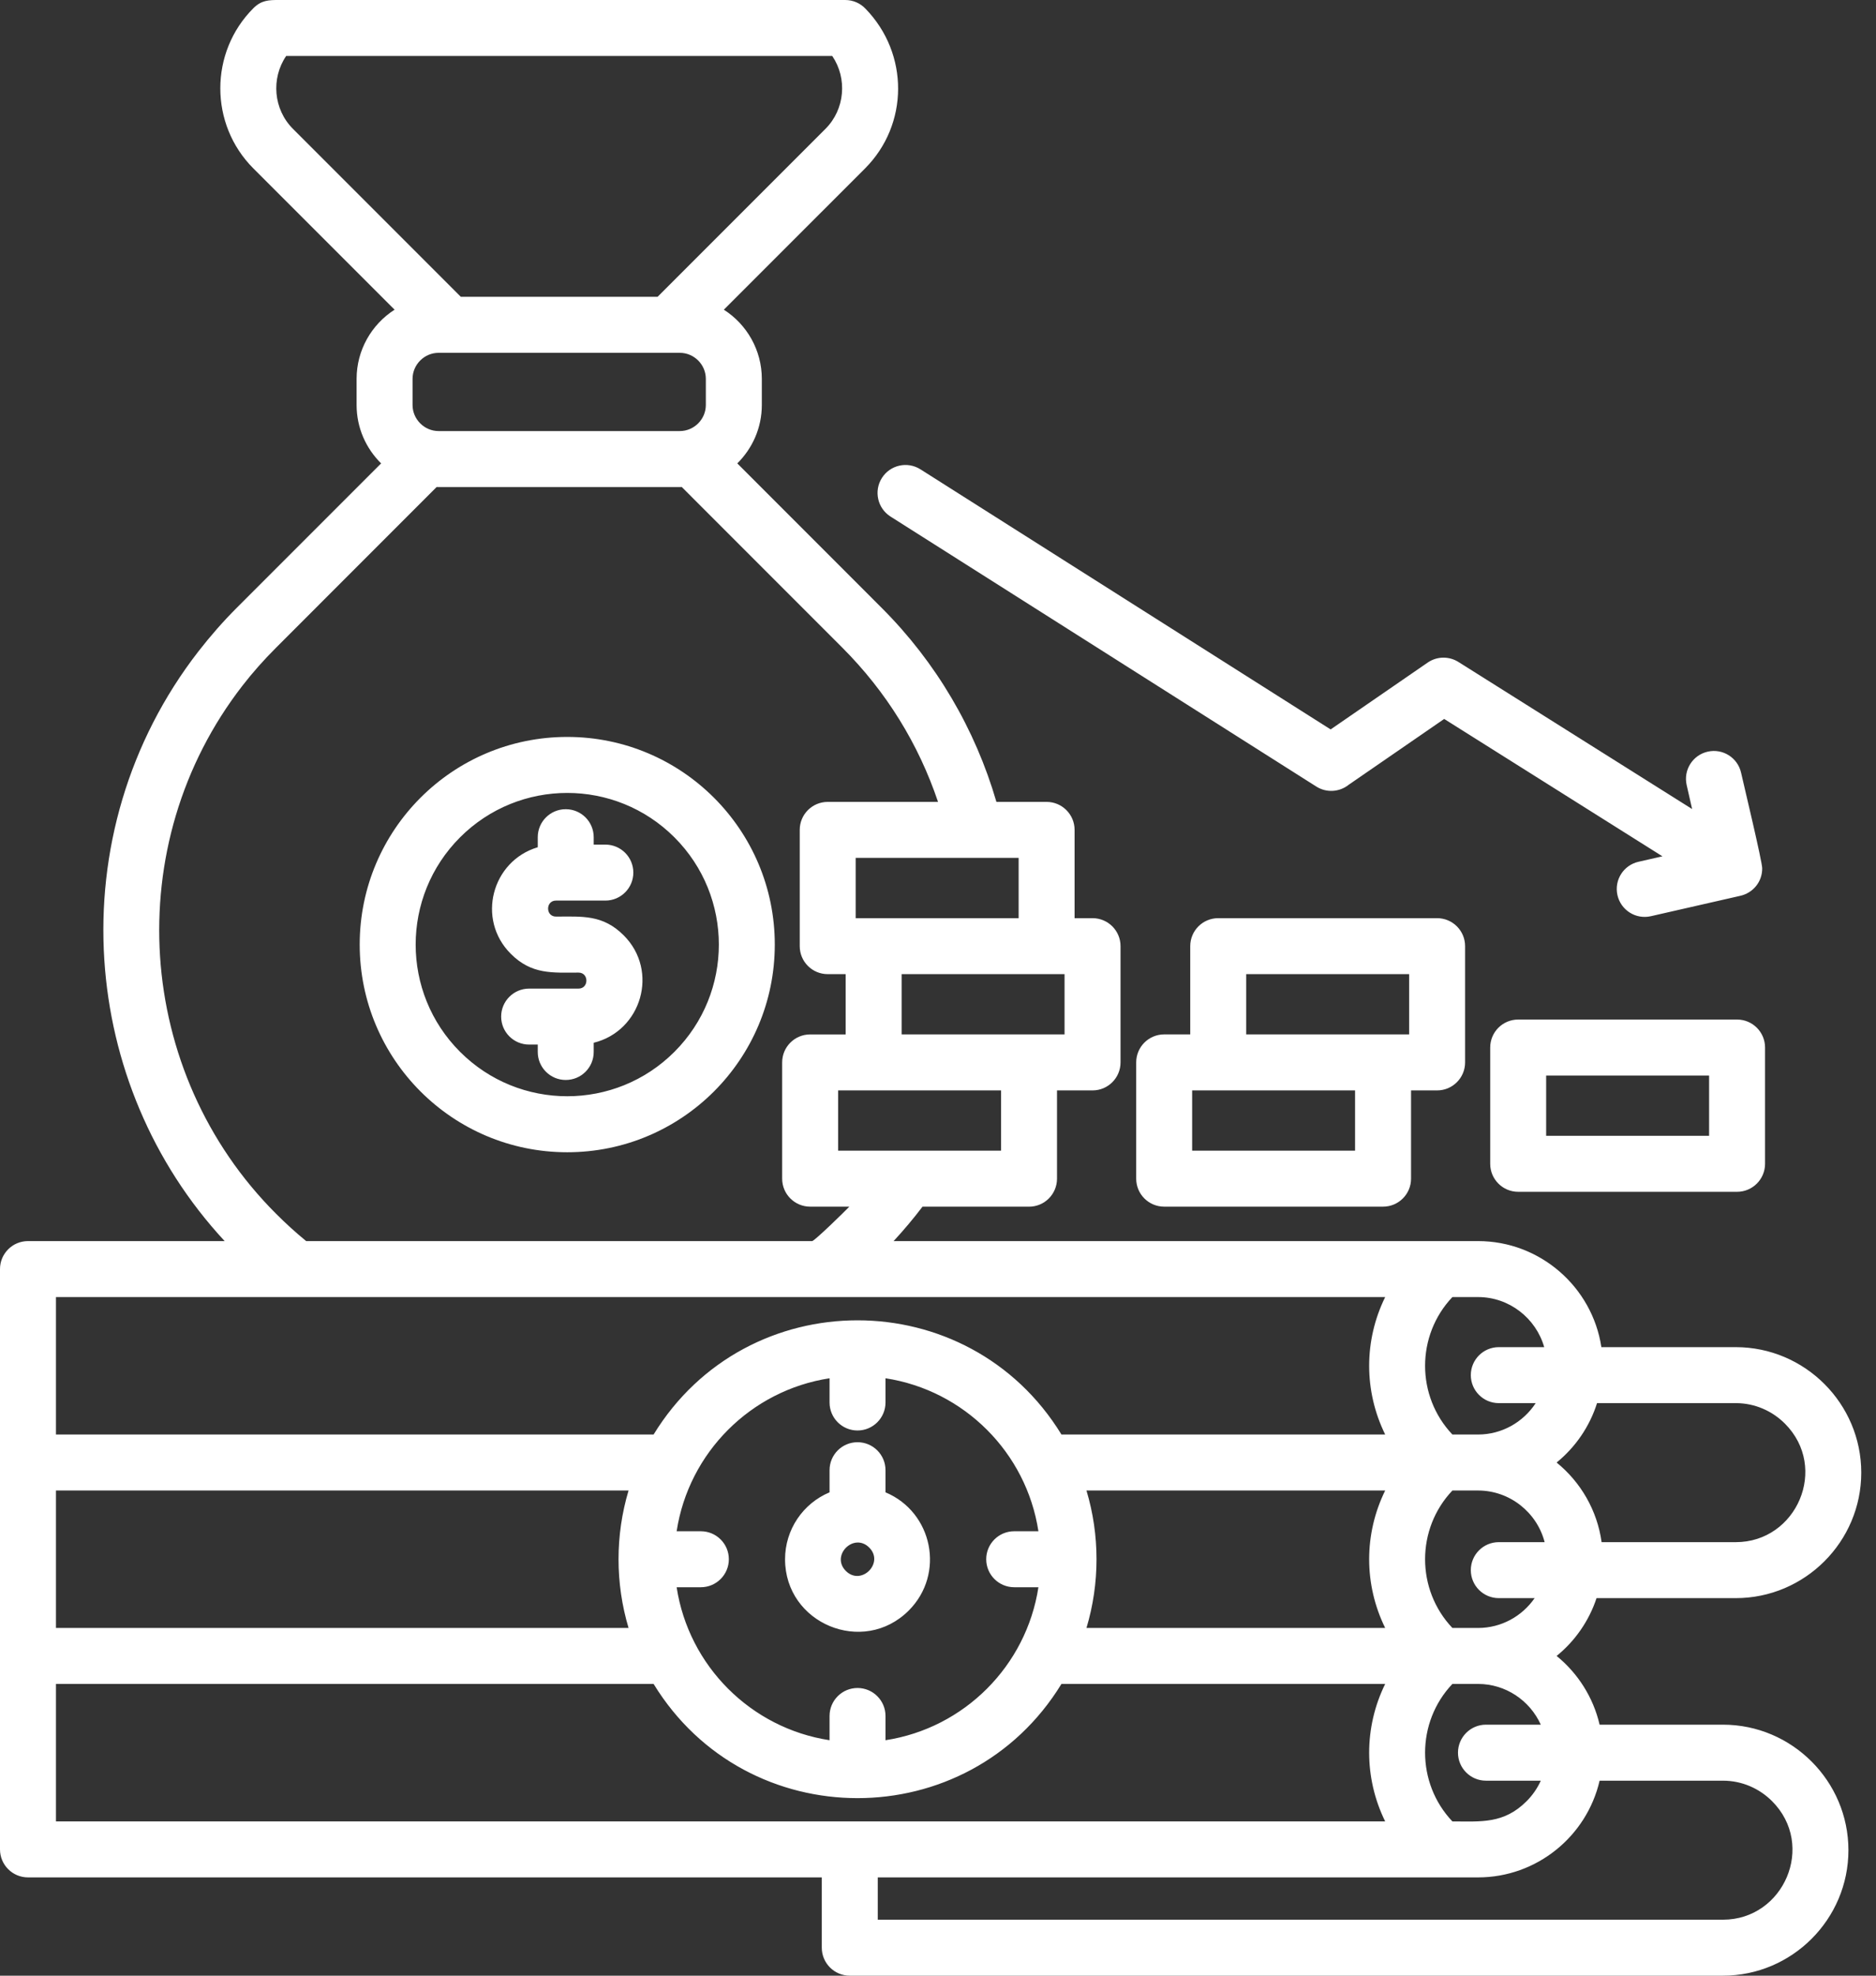 <svg width="57" height="60" viewBox="0 0 57 60" fill="none" xmlns="http://www.w3.org/2000/svg">
<rect x="0" y="0" width="57" height="60" fill="#333333" stroke="none"/>
<path fill-rule="evenodd" clip-rule="evenodd" d="M11.989 9.405L7.699 5.116C6.359 3.776 6.359 1.589 7.699 0.249C7.944 0.004 8.17 0 8.472 0H25.681C25.923 0 26.141 0.101 26.295 0.262C27.629 1.632 27.613 3.785 26.283 5.116L21.993 9.405C22.695 9.854 23.147 10.636 23.147 11.506V12.3C23.147 12.994 22.861 13.618 22.402 14.073L26.792 18.464C28.441 20.112 29.631 22.14 30.275 24.353H31.8C32.269 24.353 32.65 24.734 32.65 25.203V27.884H33.196C33.665 27.884 34.046 28.264 34.046 28.734V32.265C34.046 32.734 33.665 33.115 33.196 33.115H32.116V35.795C32.116 36.265 31.736 36.646 31.266 36.646H28.029C27.754 37.008 27.46 37.357 27.151 37.691H44.911C46.791 37.691 48.379 39.082 48.656 40.912H52.74C54.838 40.912 56.552 42.625 56.552 44.723C56.552 46.821 54.838 48.534 52.74 48.534H48.509C48.28 49.227 47.855 49.836 47.296 50.29C47.942 50.816 48.41 51.548 48.602 52.377H52.35C54.448 52.377 56.162 54.091 56.162 56.189C56.162 58.287 54.448 60 52.35 60H25.819C25.35 60 24.969 59.619 24.969 59.15V57.015H0.85C0.381 57.015 0 56.635 0 56.165V38.541C0 38.071 0.381 37.691 0.85 37.691H6.826C4.608 35.301 3.372 32.263 3.17 29.154C2.957 25.886 3.89 22.538 6.029 19.782C6.392 19.315 6.779 18.874 7.189 18.463L11.58 14.073C11.12 13.618 10.835 12.994 10.835 12.299V11.505C10.835 10.636 11.287 9.854 11.989 9.405ZM19.98 9.014L25.081 3.913C25.674 3.32 25.75 2.382 25.287 1.7H8.695C8.231 2.381 8.307 3.32 8.901 3.913L14.002 9.014H19.98ZM13.267 14.79L8.392 19.666C8.013 20.044 7.673 20.429 7.371 20.818C5.494 23.235 4.677 26.175 4.863 29.047C5.05 31.916 6.242 34.716 8.385 36.858C8.68 37.154 8.986 37.432 9.303 37.691H24.679C24.783 37.654 25.659 36.799 25.806 36.645H24.615C24.146 36.645 23.765 36.265 23.765 35.795V32.265C23.765 31.795 24.146 31.415 24.615 31.415H25.694V29.584H25.149C24.679 29.584 24.299 29.204 24.299 28.734V25.203C24.299 24.734 24.679 24.353 25.149 24.353H28.501C27.909 22.595 26.93 21.006 25.59 19.666L20.715 14.79C20.695 14.791 20.675 14.791 20.655 14.791H13.326C13.307 14.791 13.287 14.791 13.267 14.79ZM20.655 10.715H13.326C12.893 10.715 12.535 11.072 12.535 11.506V12.3C12.535 12.733 12.893 13.091 13.326 13.091H20.655C21.089 13.091 21.446 12.733 21.446 12.3V11.506C21.446 11.072 21.089 10.715 20.655 10.715ZM16.077 31.723H16.339V31.948C16.339 32.417 16.72 32.798 17.189 32.798C17.659 32.798 18.039 32.418 18.039 31.948V31.668C19.493 31.311 20.031 29.486 18.951 28.406C18.313 27.768 17.685 27.836 16.893 27.836C16.574 27.836 16.573 27.35 16.893 27.35H18.393C18.863 27.35 19.243 26.969 19.243 26.5C19.243 26.03 18.863 25.65 18.393 25.65H18.039V25.425C18.039 24.955 17.659 24.575 17.189 24.575C16.72 24.575 16.339 24.955 16.339 25.425V25.73C14.944 26.146 14.469 27.916 15.519 28.966C16.157 29.604 16.785 29.537 17.578 29.537C17.897 29.537 17.896 30.023 17.578 30.023H16.077C15.608 30.023 15.227 30.404 15.227 30.873C15.227 31.343 15.608 31.723 16.077 31.723ZM17.235 22.38C13.752 22.38 10.929 25.204 10.929 28.686C10.929 32.169 13.752 34.993 17.235 34.993C20.718 34.993 23.541 32.169 23.541 28.686C23.541 25.204 20.718 22.38 17.235 22.38ZM20.492 25.43C18.694 23.631 15.777 23.631 13.978 25.43C12.18 27.228 12.18 30.145 13.978 31.943C15.777 33.742 18.693 33.742 20.492 31.943C22.291 30.145 22.291 27.228 20.492 25.43ZM51.929 32.663H46.978V34.494H51.929V32.663ZM46.128 30.963C45.658 30.963 45.278 31.343 45.278 31.813V35.344C45.278 35.813 45.658 36.194 46.128 36.194H52.779C53.248 36.194 53.629 35.813 53.629 35.344V31.813C53.629 31.343 53.248 30.963 52.779 30.963H46.128ZM37.014 33.115H36.222V34.945H41.172V33.115H37.014ZM42.873 33.115H43.665C44.134 33.115 44.515 32.734 44.515 32.265V28.734C44.515 28.264 44.134 27.884 43.665 27.884H37.014C36.544 27.884 36.164 28.264 36.164 28.734V31.414H35.372C34.902 31.414 34.522 31.795 34.522 32.265V35.795C34.522 36.265 34.902 36.645 35.372 36.645H42.023C42.492 36.645 42.873 36.265 42.873 35.795V33.115ZM26.545 33.115H25.465V34.945H30.416V33.115H26.545ZM42.815 29.584H37.864V31.414H42.815V29.584ZM27.395 29.584V31.414H32.345V29.584H27.395ZM30.95 26.053H25.999V27.884H30.95V26.053ZM48.524 42.612C48.299 43.325 47.867 43.951 47.296 44.416C48.028 45.011 48.529 45.868 48.663 46.834H52.741C54.59 46.834 55.573 44.575 54.231 43.233C53.848 42.85 53.32 42.612 52.741 42.612H48.524ZM44.911 43.565C45.632 43.565 46.281 43.191 46.66 42.612H45.539C45.07 42.612 44.689 42.231 44.689 41.762C44.689 41.292 45.07 40.912 45.539 40.912H46.919C46.667 40.029 45.852 39.391 44.911 39.391H44.129C43.023 40.558 43.023 42.398 44.129 43.565L44.911 43.565ZM42.087 39.391H1.7V43.565H19.859C22.691 38.941 29.418 38.941 32.251 43.565H42.087C41.438 42.244 41.438 40.712 42.087 39.391ZM32.367 51.14H32.251C29.418 55.764 22.691 55.764 19.859 51.14H1.7V55.315H42.087C41.438 53.994 41.438 52.461 42.087 51.14H32.367ZM44.911 49.44C45.613 49.44 46.246 49.086 46.628 48.534H45.539C45.07 48.534 44.689 48.154 44.689 47.684C44.689 47.214 45.07 46.834 45.539 46.834H46.932C46.697 45.927 45.869 45.266 44.911 45.266H44.129C43.023 46.433 43.023 48.273 44.129 49.44H44.911ZM42.087 45.266H33.011C33.418 46.621 33.418 48.084 33.011 49.44H42.087C41.438 48.119 41.438 46.587 42.087 45.266ZM19.098 45.266H1.7V49.44H19.098C18.692 48.084 18.692 46.621 19.098 45.266ZM48.602 54.078C48.21 55.772 46.688 57.015 44.911 57.015H26.67V58.3H52.35C54.2 58.3 55.182 56.04 53.841 54.699C53.458 54.316 52.93 54.078 52.35 54.078H48.602ZM44.129 55.315C45 55.315 45.688 55.397 46.384 54.701C46.563 54.522 46.71 54.311 46.815 54.078H45.149C44.68 54.078 44.299 53.697 44.299 53.228C44.299 52.758 44.68 52.377 45.149 52.377H46.815C46.483 51.641 45.745 51.14 44.911 51.14H44.129C43.023 52.307 43.023 54.148 44.129 55.315ZM29.987 43.421C29.17 42.604 28.1 42.04 26.905 41.857V42.593C26.905 43.062 26.524 43.443 26.055 43.443C25.585 43.443 25.205 43.062 25.205 42.593V41.857C22.814 42.224 20.925 44.112 20.559 46.503H21.294C21.764 46.503 22.145 46.883 22.145 47.353C22.145 47.822 21.764 48.203 21.294 48.203H20.559C20.925 50.594 22.814 52.483 25.205 52.849V52.113C25.205 51.644 25.585 51.263 26.055 51.263C26.524 51.263 26.905 51.644 26.905 52.113V52.849C29.295 52.483 31.184 50.594 31.551 48.203H30.815C30.346 48.203 29.965 47.822 29.965 47.353C29.965 46.883 30.346 46.503 30.815 46.503H31.551C31.368 45.307 30.804 44.237 29.987 43.421ZM26.905 45.321V44.649C26.905 44.179 26.524 43.799 26.055 43.799C25.585 43.799 25.205 44.179 25.205 44.649V45.321C24.399 45.658 23.853 46.451 23.853 47.353C23.853 49.308 26.228 50.294 27.612 48.91C28.723 47.798 28.341 45.922 26.905 45.321ZM26.41 46.998C25.942 46.531 25.232 47.24 25.7 47.708C26.167 48.175 26.877 47.465 26.41 46.998ZM27.058 15.688L39.993 23.886C40.307 24.086 40.703 24.053 40.978 23.833L43.88 21.834L50.511 26.006L49.785 26.171C49.328 26.274 49.041 26.727 49.144 27.184C49.247 27.641 49.7 27.928 50.157 27.825L52.873 27.206C53.262 27.12 53.548 26.779 53.542 26.366C53.539 26.152 52.993 23.873 52.901 23.468C52.798 23.011 52.345 22.724 51.888 22.827C51.431 22.93 51.144 23.383 51.247 23.84L51.413 24.57L44.315 20.105C44.035 19.928 43.667 19.923 43.377 20.123L40.43 22.152L27.968 14.254C27.571 14.002 27.046 14.12 26.795 14.516C26.544 14.912 26.662 15.437 27.058 15.688Z" fill="white"/>
</svg>
